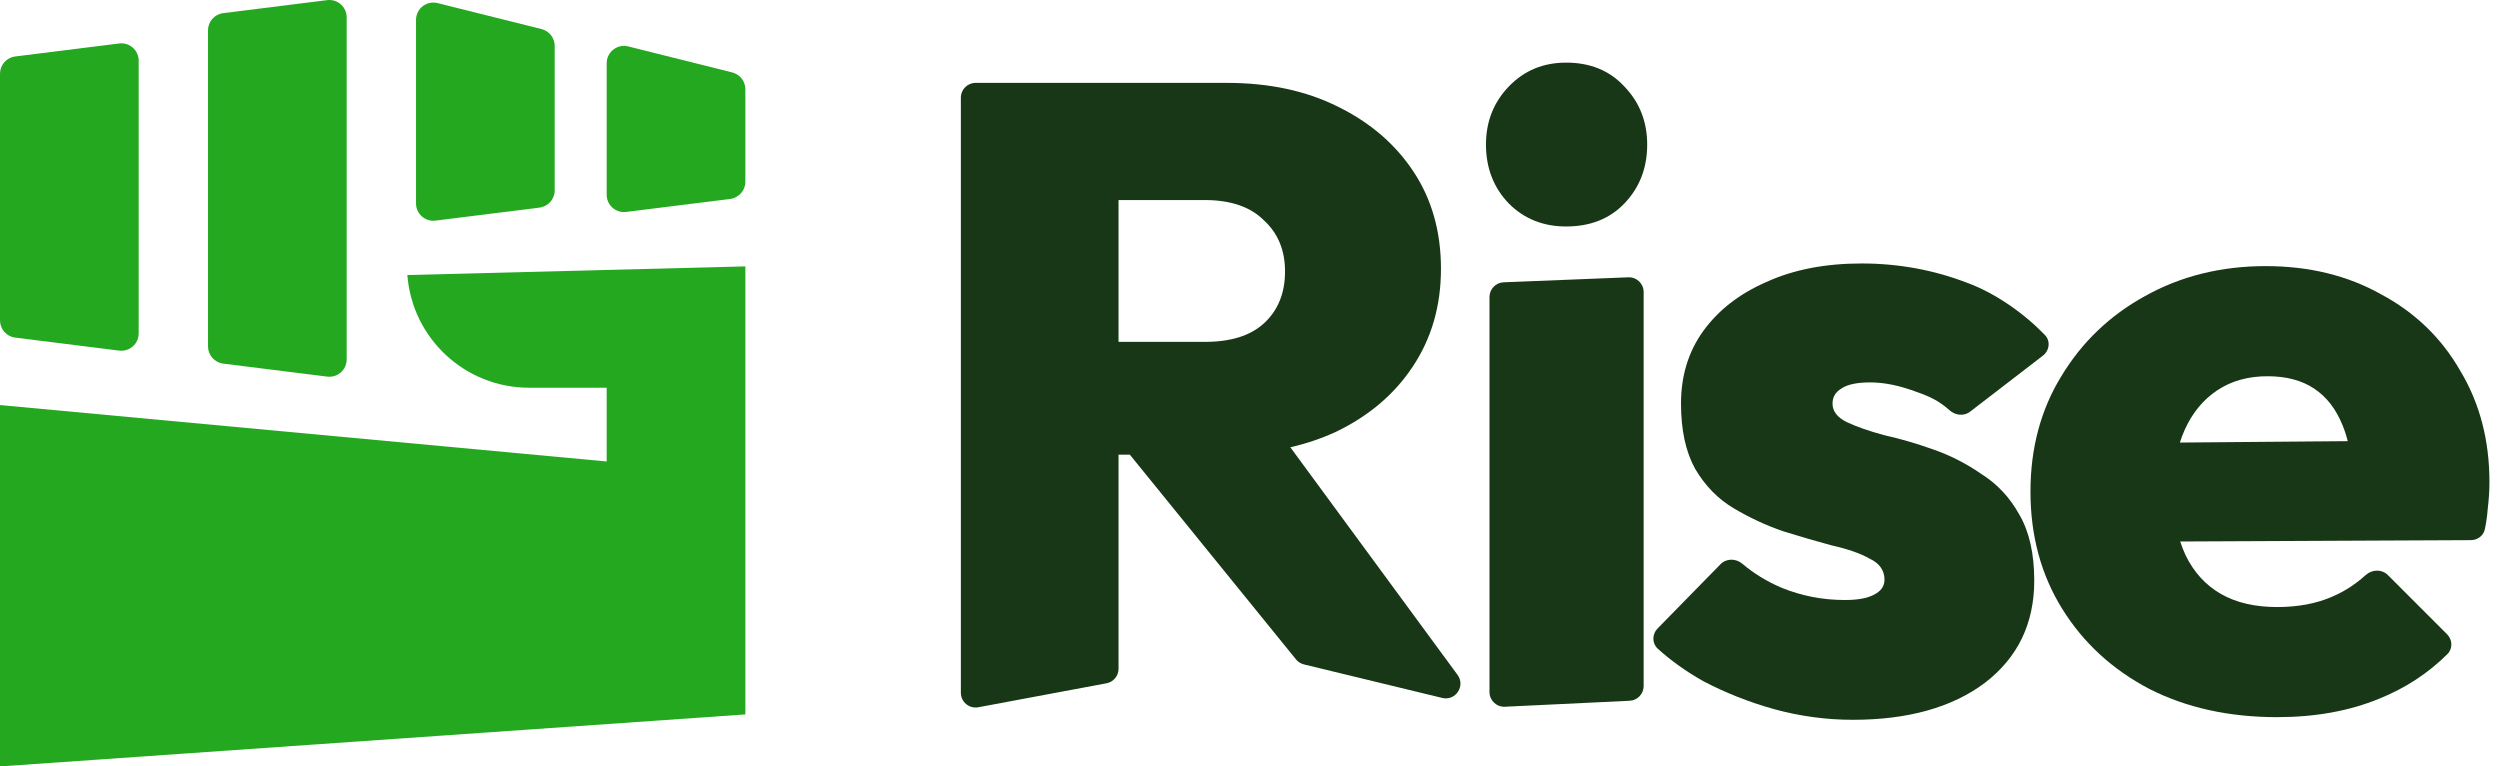 <svg width="137" height="42" viewBox="0 0 137 42" fill="none" xmlns="http://www.w3.org/2000/svg">
<path d="M81.624 37.922C81.624 38.383 82.01 38.751 82.471 38.729L89.303 38.402C89.734 38.382 90.072 38.027 90.072 37.596V16.003C90.072 15.544 89.691 15.178 89.232 15.196L82.4 15.47C81.966 15.487 81.624 15.843 81.624 16.276V37.922Z" fill="#183717"/>
<path d="M82.686 11.156C83.523 11.992 84.569 12.411 85.824 12.411C87.144 12.411 88.206 11.992 89.01 11.156C89.847 10.287 90.266 9.209 90.266 7.921C90.266 6.666 89.847 5.604 89.01 4.735C88.206 3.866 87.144 3.432 85.824 3.432C84.569 3.432 83.523 3.866 82.686 4.735C81.85 5.604 81.431 6.666 81.431 7.921C81.431 9.209 81.85 10.287 82.686 11.156Z" fill="#183717"/>
<path fill-rule="evenodd" clip-rule="evenodd" d="M61.296 24.914V36.65C61.296 37.039 61.019 37.373 60.637 37.444L53.611 38.758C53.114 38.851 52.655 38.469 52.655 37.964V5.35C52.655 4.904 53.016 4.542 53.462 4.542H67.234C69.551 4.542 71.579 4.976 73.317 5.845C75.087 6.714 76.471 7.905 77.468 9.418C78.466 10.93 78.965 12.7 78.965 14.728C78.965 16.756 78.45 18.542 77.42 20.087C76.422 21.599 75.022 22.79 73.22 23.659C72.441 24.021 71.604 24.305 70.71 24.51L79.874 36.984C80.32 37.591 79.765 38.425 79.033 38.247L71.457 36.41C71.286 36.369 71.132 36.272 71.021 36.135L61.914 24.914H61.296ZM61.296 18.735H66.027C67.443 18.735 68.521 18.397 69.261 17.721C70.034 17.013 70.42 16.064 70.42 14.873C70.42 13.714 70.034 12.781 69.261 12.073C68.521 11.333 67.443 10.963 66.027 10.963H61.296V18.735Z" fill="#183717"/>
<path d="M101.533 39.445C100.084 39.445 98.652 39.252 97.236 38.866C95.852 38.48 94.549 37.965 93.326 37.321C92.39 36.79 91.564 36.2 90.847 35.55C90.524 35.256 90.528 34.755 90.833 34.443L94.288 30.916C94.607 30.59 95.129 30.597 95.477 30.891C96.111 31.428 96.826 31.866 97.622 32.204C98.716 32.654 99.875 32.88 101.098 32.88C101.806 32.88 102.337 32.783 102.691 32.59C103.077 32.397 103.27 32.123 103.27 31.769C103.27 31.254 102.997 30.868 102.45 30.611C101.935 30.321 101.243 30.08 100.374 29.887C99.537 29.661 98.652 29.404 97.719 29.114C96.785 28.792 95.884 28.374 95.015 27.859C94.146 27.344 93.438 26.62 92.891 25.687C92.376 24.753 92.119 23.562 92.119 22.114C92.119 20.602 92.521 19.282 93.326 18.156C94.162 16.997 95.321 16.096 96.802 15.452C98.282 14.776 100.02 14.438 102.015 14.438C104.043 14.438 105.974 14.793 107.808 15.501C109.369 16.075 110.936 17.189 112.062 18.36C112.378 18.688 112.316 19.21 111.955 19.487L107.96 22.561C107.624 22.819 107.151 22.767 106.836 22.483C106.287 21.989 105.769 21.732 105.057 21.487C104.123 21.133 103.27 20.956 102.498 20.956C101.758 20.956 101.227 21.068 100.905 21.294C100.583 21.487 100.422 21.76 100.422 22.114C100.422 22.533 100.68 22.871 101.195 23.128C101.742 23.386 102.434 23.627 103.27 23.852C104.139 24.045 105.024 24.303 105.926 24.625C106.859 24.946 107.744 25.397 108.581 25.976C109.45 26.523 110.142 27.264 110.657 28.197C111.204 29.13 111.477 30.337 111.477 31.818C111.477 34.167 110.576 36.034 108.774 37.418C106.972 38.769 104.558 39.445 101.533 39.445Z" fill="#183717"/>
<path fill-rule="evenodd" clip-rule="evenodd" d="M117.787 37.755C119.815 38.785 122.148 39.3 124.787 39.3C126.879 39.3 128.746 38.962 130.387 38.286C131.819 37.708 133.062 36.895 134.117 35.845C134.419 35.545 134.401 35.059 134.1 34.758L130.851 31.509C130.521 31.179 129.984 31.201 129.639 31.514C129.086 32.015 128.483 32.406 127.828 32.687C126.959 33.073 125.946 33.266 124.787 33.266C123.564 33.266 122.534 33.025 121.697 32.542C120.861 32.059 120.217 31.351 119.766 30.418C119.656 30.181 119.559 29.933 119.476 29.674L135.408 29.6C135.777 29.598 136.101 29.347 136.174 28.985C136.253 28.59 136.303 28.23 136.325 27.907C136.389 27.392 136.421 26.893 136.421 26.411C136.421 24.126 135.89 22.098 134.828 20.328C133.798 18.526 132.35 17.126 130.483 16.128C128.649 15.098 126.541 14.583 124.159 14.583C121.713 14.583 119.509 15.13 117.546 16.225C115.615 17.287 114.086 18.751 112.96 20.618C111.833 22.452 111.27 24.56 111.27 26.942C111.27 29.356 111.849 31.496 113.008 33.362C114.166 35.229 115.759 36.693 117.787 37.755ZM119.458 24.252C119.533 24.011 119.62 23.782 119.718 23.562C120.136 22.629 120.732 21.905 121.504 21.39C122.277 20.875 123.194 20.618 124.256 20.618C125.286 20.618 126.139 20.843 126.815 21.294C127.49 21.744 128.005 22.404 128.359 23.273C128.476 23.548 128.575 23.849 128.656 24.175L119.458 24.252Z" fill="#183717"/>
<path d="M11.399 1.662C11.399 1.183 11.755 0.779 12.231 0.72L17.93 0.007C18.497 -0.063 18.998 0.379 18.998 0.95V19.696C18.998 20.267 18.497 20.709 17.93 20.638L12.231 19.926C11.755 19.866 11.399 19.462 11.399 18.983V1.662Z" fill="#23A820"/>
<path d="M0 4.037C0 3.558 0.357 3.154 0.832 3.095L6.531 2.382C7.098 2.311 7.599 2.753 7.599 3.325V18.271C7.599 18.842 7.098 19.284 6.531 19.213L0.832 18.501C0.357 18.442 0 18.038 0 17.558V4.037Z" fill="#23A820"/>
<path d="M29.677 1.594C30.1 1.7 30.397 2.08 30.397 2.515V10.434C30.397 10.913 30.04 11.317 29.565 11.377L23.865 12.089C23.298 12.16 22.798 11.718 22.798 11.147V1.091C22.798 0.473 23.378 0.019 23.978 0.169L29.677 1.594Z" fill="#23A820"/>
<path d="M40.846 4.89C40.846 4.454 40.549 4.074 40.126 3.969L34.427 2.544C33.827 2.394 33.246 2.847 33.246 3.465V10.672C33.246 11.243 33.747 11.685 34.314 11.614L40.014 10.902C40.489 10.842 40.846 10.438 40.846 9.959V4.89Z" fill="#23A820"/>
<path d="M40.846 14.598L22.323 15.072C22.591 18.556 25.496 21.247 28.99 21.247H33.246V25.289L0 22.197V42L40.846 39.15V14.598Z" fill="#23A820"/>
</svg>
